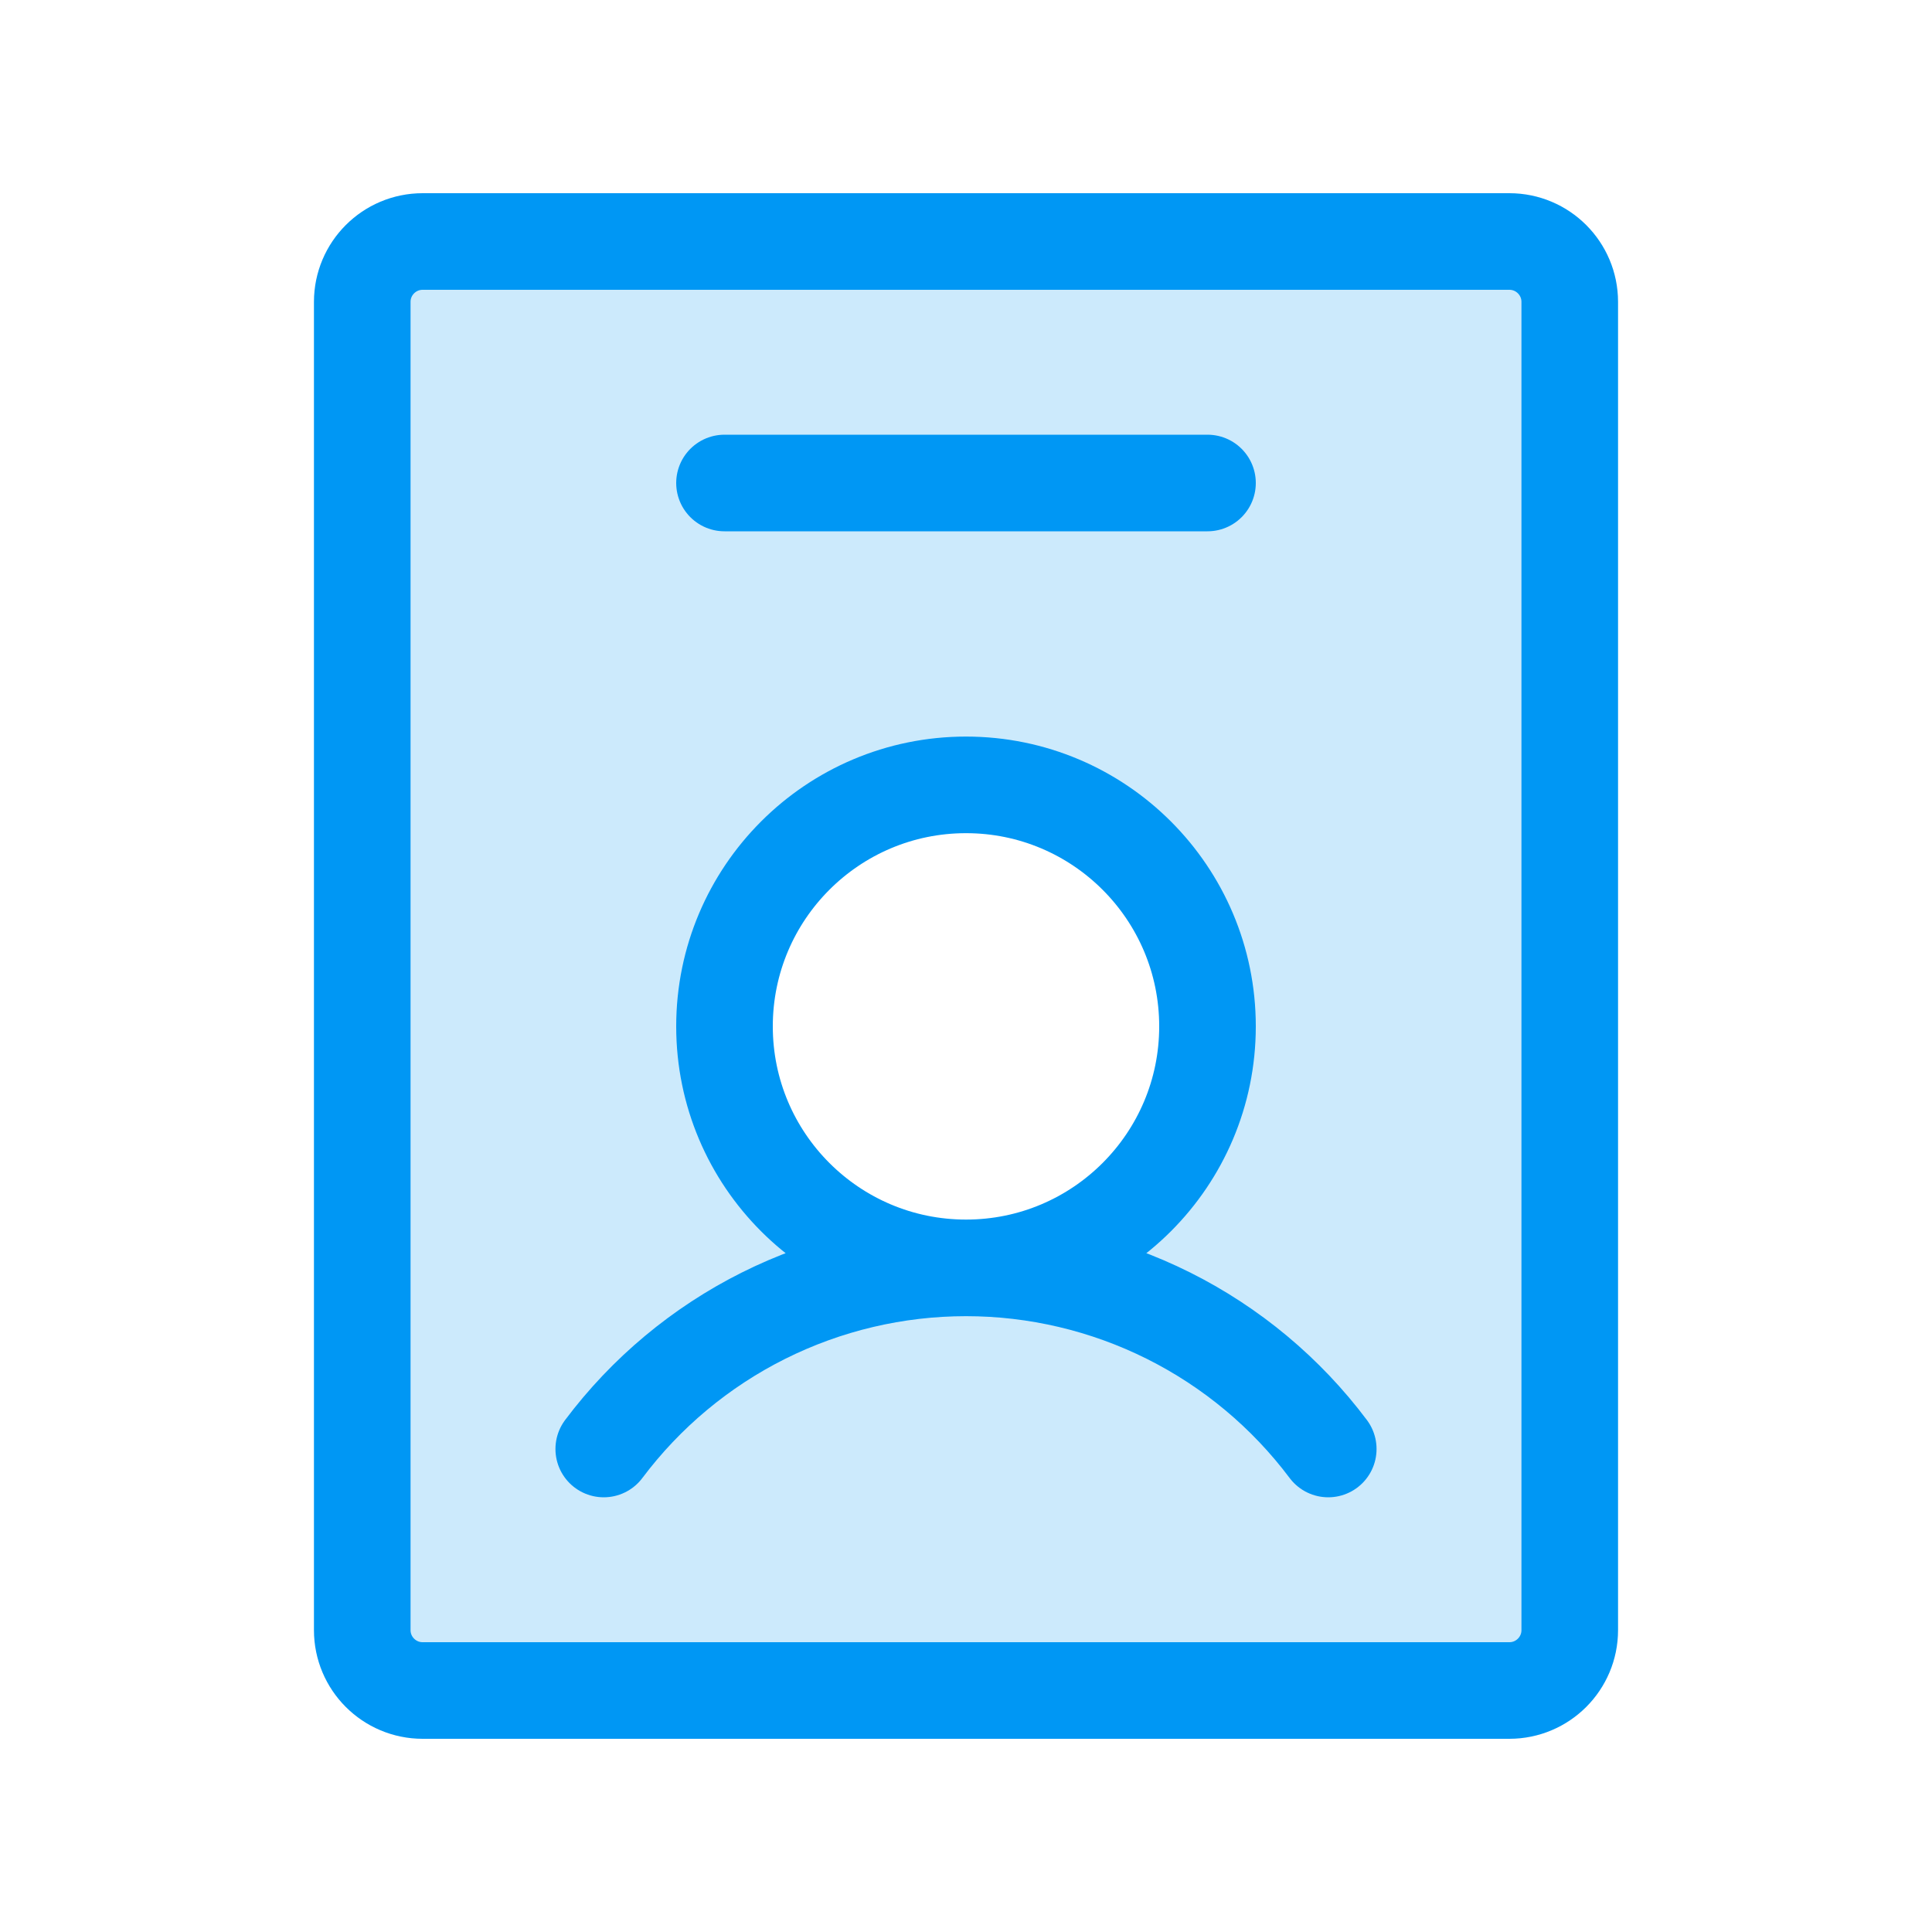 <svg width="40" height="40" viewBox="0 0 40 40" fill="none" xmlns="http://www.w3.org/2000/svg">
<path opacity="0.2" d="M31.25 5H8.75C8.418 5 8.101 5.132 7.866 5.366C7.632 5.601 7.5 5.918 7.5 6.25V33.75C7.5 34.081 7.632 34.4 7.866 34.634C8.101 34.868 8.418 35 8.75 35H31.25C31.581 35 31.899 34.868 32.134 34.634C32.368 34.4 32.5 34.081 32.5 33.75V6.25C32.5 5.918 32.368 5.601 32.134 5.366C31.899 5.132 31.581 5 31.25 5ZM20 26.25C19.011 26.25 18.044 25.957 17.222 25.407C16.4 24.858 15.759 24.077 15.381 23.163C15.002 22.25 14.903 21.244 15.096 20.274C15.289 19.305 15.765 18.414 16.465 17.715C17.164 17.015 18.055 16.539 19.024 16.346C19.994 16.153 21 16.252 21.913 16.631C22.827 17.009 23.608 17.65 24.157 18.472C24.707 19.294 25 20.261 25 21.25C25 22.576 24.473 23.848 23.535 24.785C22.598 25.723 21.326 26.25 20 26.25Z" fill="#0097F4"/>
<path d="M20 26.25C22.761 26.25 25 24.011 25 21.25C25 18.489 22.761 16.25 20 16.25C17.239 16.25 15 18.489 15 21.25C15 24.011 17.239 26.25 20 26.25ZM20 26.25C18.545 26.25 17.109 26.589 15.807 27.24C14.506 27.891 13.373 28.836 12.5 30M20 26.25C21.455 26.25 22.891 26.589 24.193 27.24C25.494 27.891 26.627 28.836 27.5 30M15 10H25M32.5 6.25V33.75C32.5 34.44 31.94 35 31.25 35H8.75C8.06 35 7.5 34.44 7.5 33.75V6.25C7.5 5.56 8.06 5 8.75 5H31.25C31.94 5 32.5 5.56 32.5 6.25Z" stroke="#0097F4" stroke-width="2" stroke-linecap="round" stroke-linejoin="round"/>
</svg>

